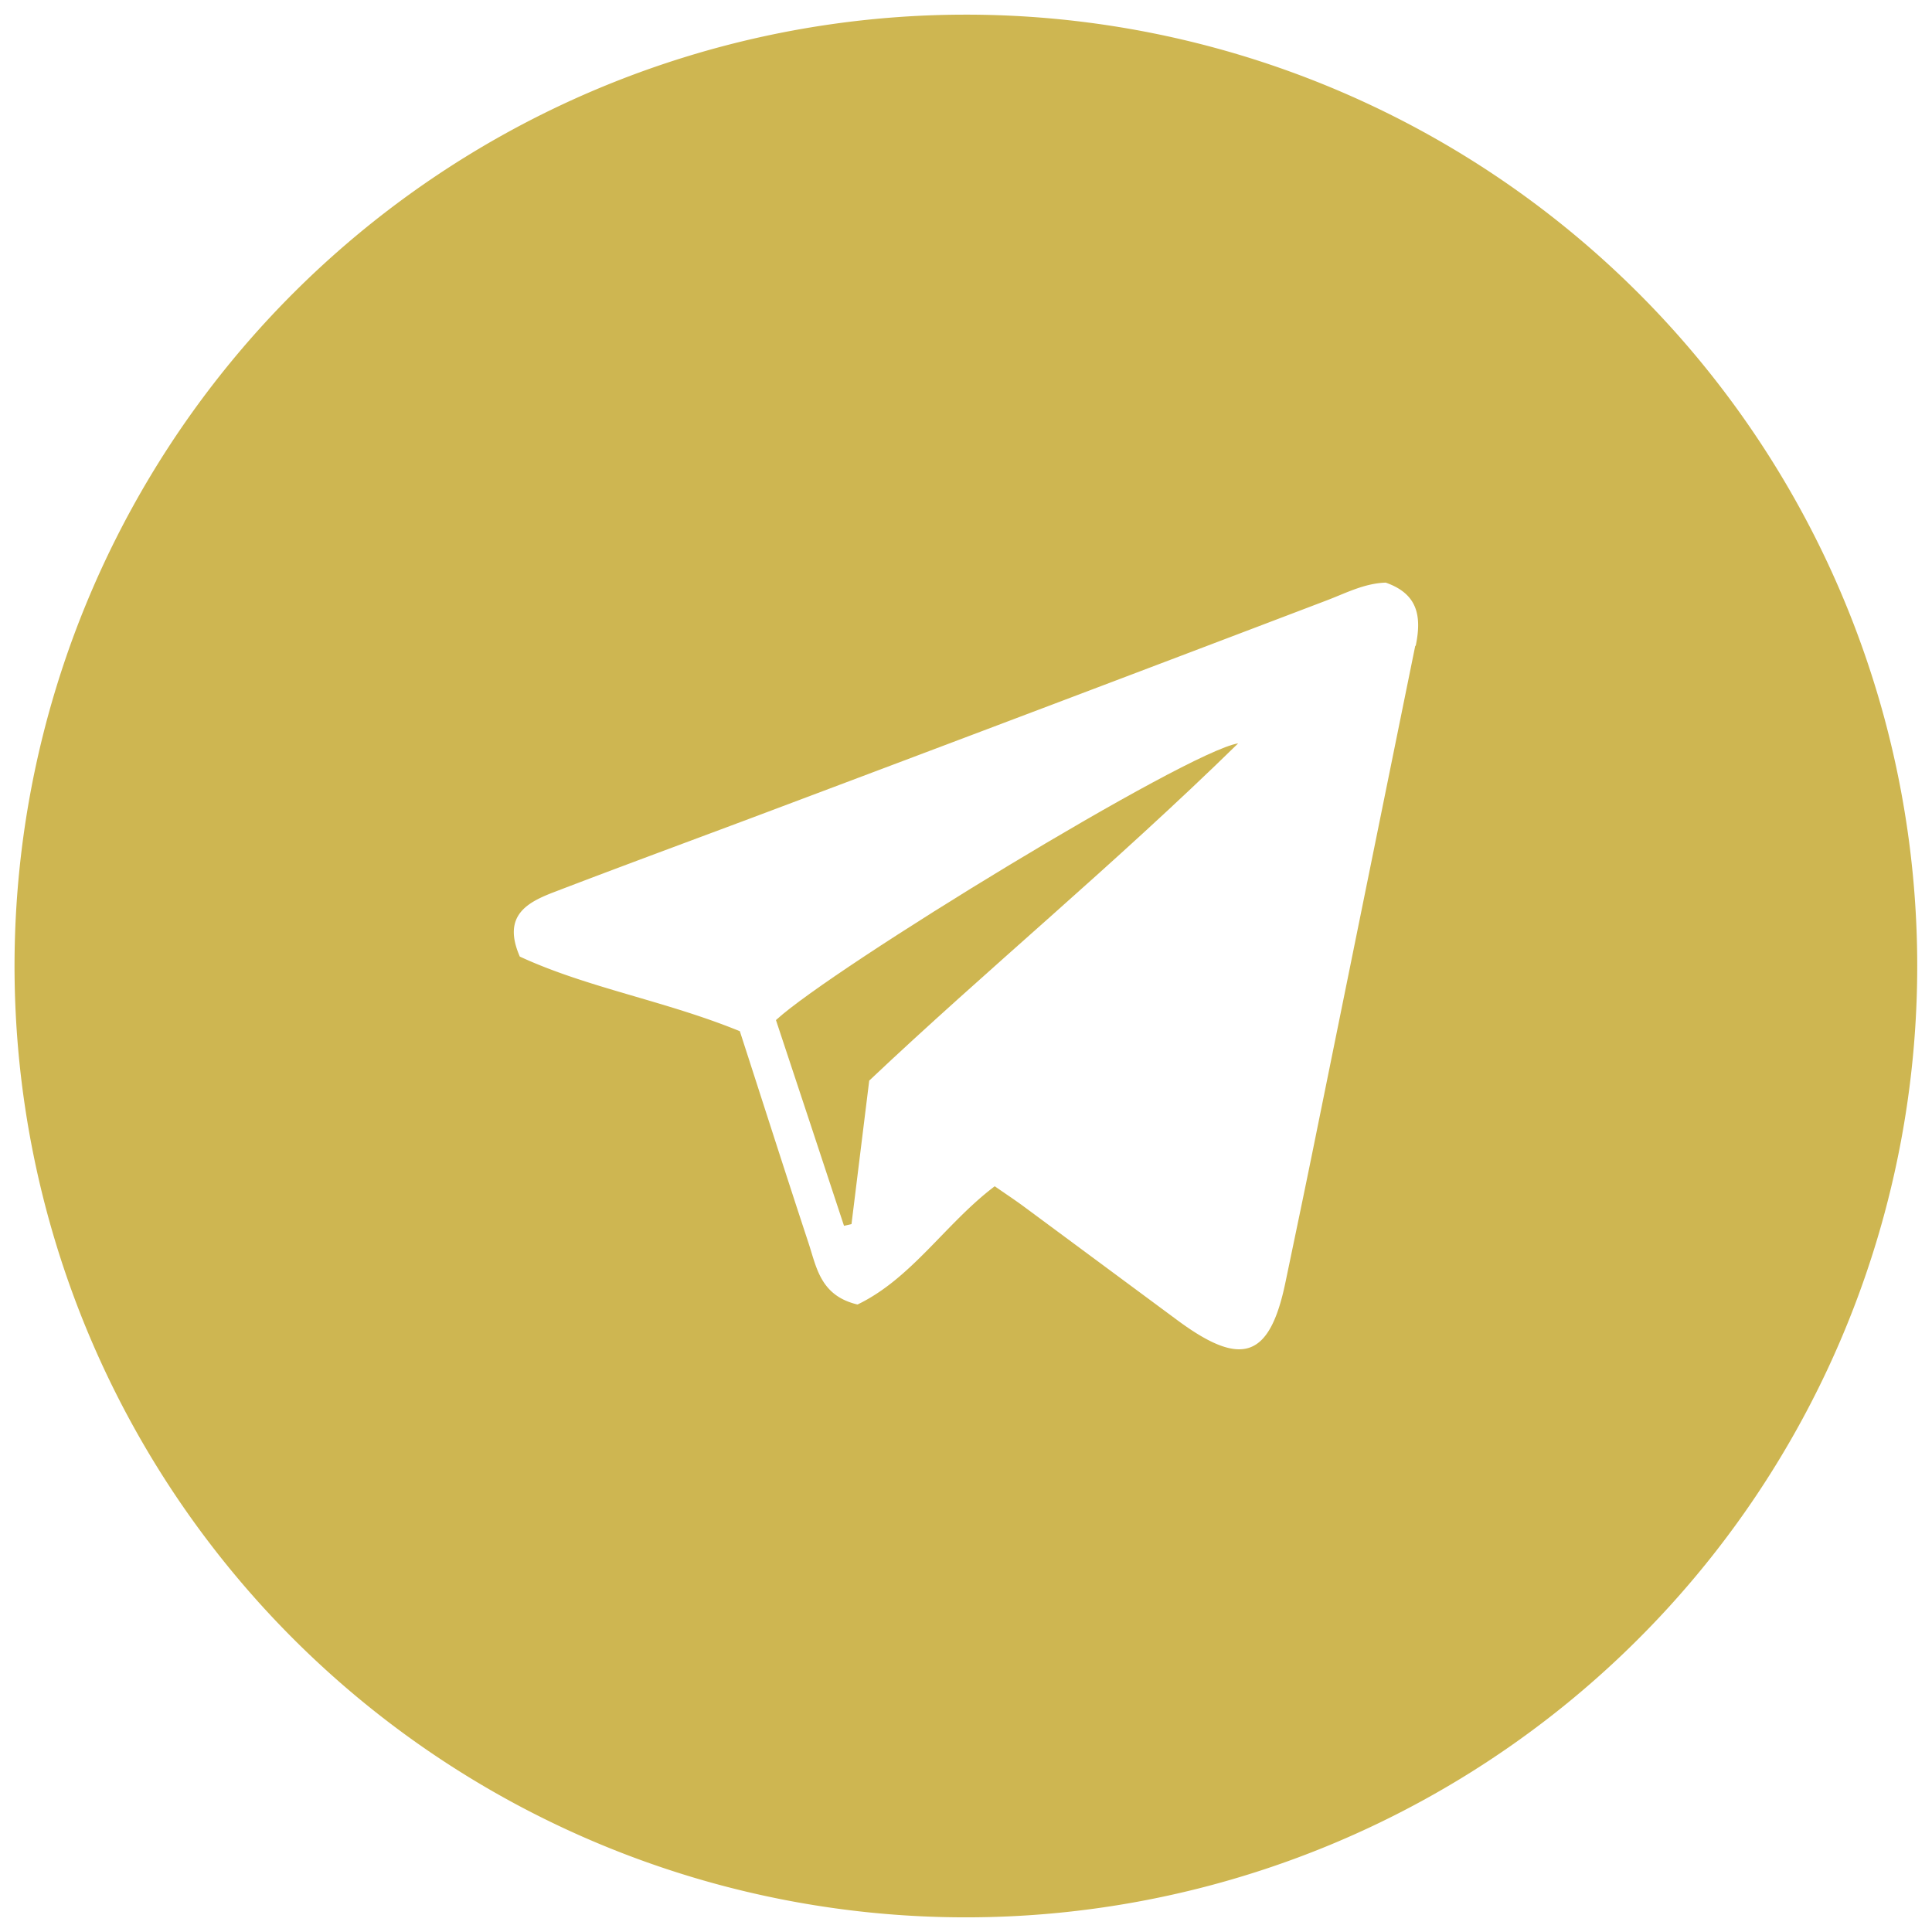 <?xml version="1.0" encoding="UTF-8"?> <svg xmlns="http://www.w3.org/2000/svg" id="Слой_1" data-name="Слой 1" viewBox="0 0 170.08 170.08"> <defs> <style>.cls-1{fill:#ceb651;}</style> </defs> <path class="cls-1" d="M74.3,107.91l.66-.15c.5-4.08,1-8.15,1.56-12.63C86.79,85.42,98,76.2,109,65.44c-4.5.71-35.69,19.76-40.69,24.36C70.3,95.78,72.3,101.85,74.3,107.91Z"></path> <path class="cls-1" d="M85,1.29A83.75,83.75,0,1,0,168.78,85,83.75,83.75,0,0,0,85,1.29Zm39.59,55.56c-3,14.76-6,29.54-9,44.32-.79,3.89-1.61,7.79-2.42,11.68-1.38,6.69-3.83,7.57-9.47,3.41L90.11,106.2c-.8-.59-1.64-1.14-2.54-1.77-4.31,3.25-7.31,8.12-12.08,10.41-3.26-.77-3.6-3.25-4.31-5.4-2.07-6.28-4.08-12.58-6.05-18.66-6.61-2.7-13.38-3.8-19.37-6.57-1.59-3.65.7-4.8,3.13-5.72,6.65-2.55,13.35-5,20-7.51q23.94-9,47.89-18.12c1.69-.64,3.32-1.51,5.21-1.57C124.79,52.27,125.18,54.21,124.63,56.85Z"></path> </svg> 